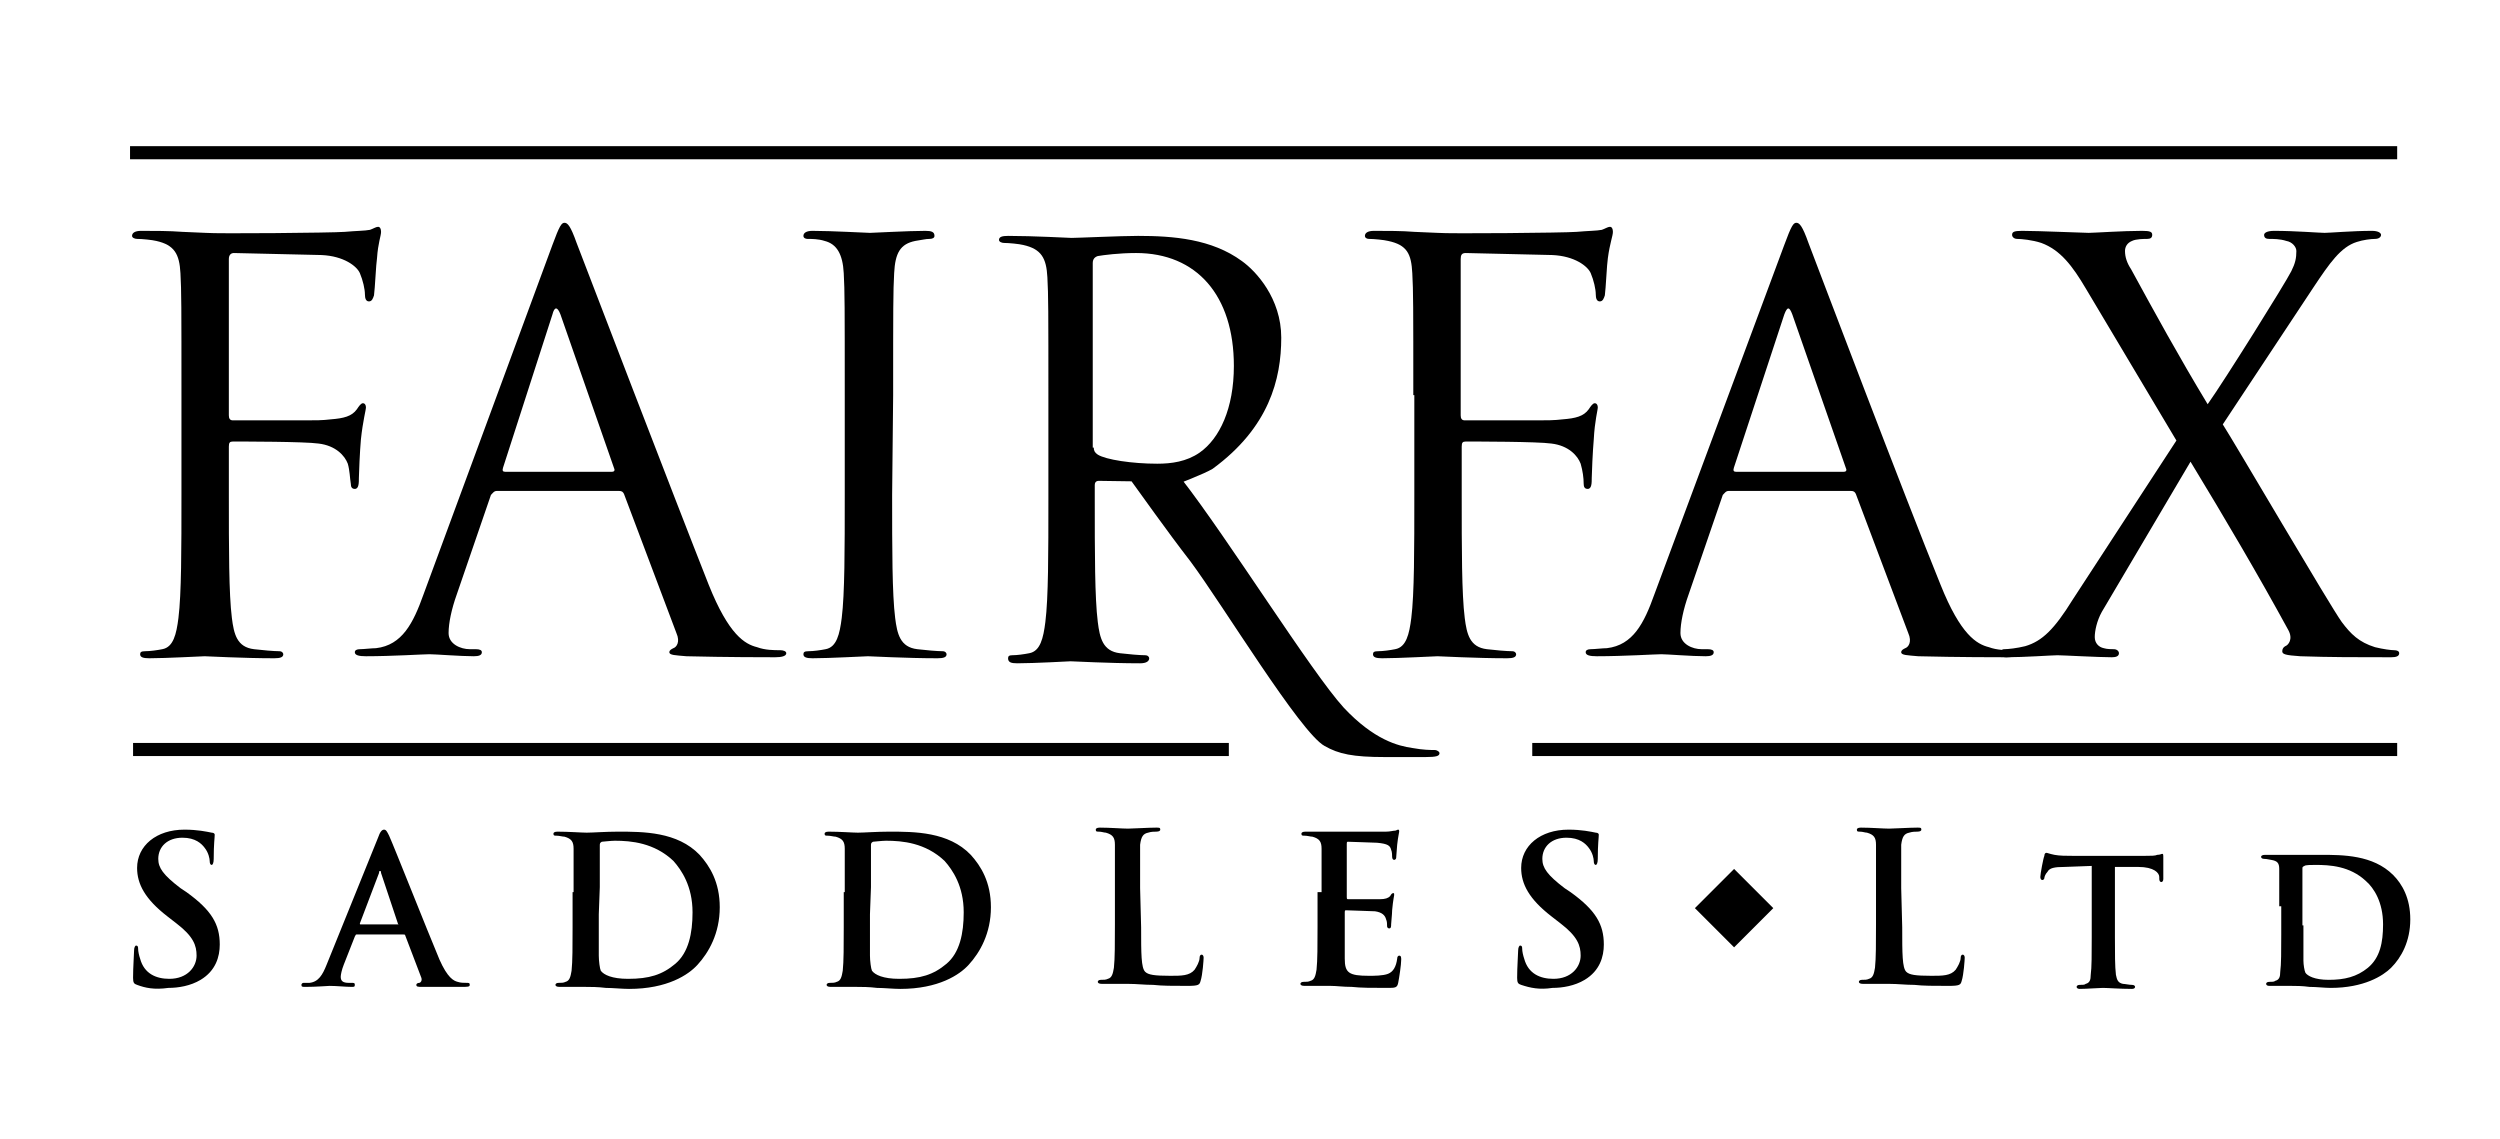 <?xml version="1.0" encoding="utf-8"?>
<!-- Generator: Adobe Illustrator 24.0.1, SVG Export Plug-In . SVG Version: 6.00 Build 0)  -->
<svg version="1.1" id="Layer_1" xmlns="http://www.w3.org/2000/svg" xmlns:xlink="http://www.w3.org/1999/xlink" x="0px" y="0px"
	 viewBox="0 0 248 113" style="enable-background:new 0 0 248 113;" xml:space="preserve">
<g>
	<g>
		<path d="M116.6,48.1c-0.2-0.2-0.4-0.3-0.7-0.3l-6.9-0.1c-0.3,0-0.4,0.2-0.4,0.4v1.4c0,5.4,0,9.8,0.3,12.2c0.2,1.6,0.5,2.9,2.2,3.1
			c0.8,0.1,2,0.2,2.5,0.2c0.3,0,0.4,0.2,0.4,0.3c0,0.3-0.3,0.5-0.9,0.5c-3.1,0-6.6-0.2-6.9-0.2c-0.1,0-3.6,0.2-5.3,0.2
			c-0.6,0-0.9-0.1-0.9-0.5c0-0.2,0.1-0.3,0.4-0.3c0.5,0,1.2-0.1,1.7-0.2c1.1-0.2,1.4-1.5,1.6-3.1c0.3-2.4,0.3-6.8,0.3-12.2v-9.9
			c0-8.8,0-10.3-0.1-12.1c-0.1-1.9-0.6-2.8-2.4-3.2c-0.4-0.1-1.4-0.2-1.9-0.2c-0.2,0-0.5-0.1-0.5-0.3c0-0.3,0.3-0.4,0.9-0.4
			c2.5,0,6.1,0.2,6.3,0.2c0.6,0,4.9-0.2,6.6-0.2c3.5,0,7.3,0.3,10.3,2.5c1.4,1,3.9,3.7,3.9,7.6c0,4.1-1.2,8.9-6.8,13
			C119.5,47,116.6,48.1,116.6,48.1z M117.2,47.5c4.6,5.9,12.9,19.2,16.1,22.7c3,3.2,5.4,3.8,6.8,4c1.1,0.2,1.8,0.2,2.2,0.2
			c0.3,0,0.5,0.2,0.5,0.3c0,0.3-0.3,0.4-1.4,0.4h-4c-3.2,0-4.6-0.3-6-1.1c-2.4-1.3-10.1-14-13.3-18.3c-2.4-3.1-5-6.8-6.1-8.3
			L117.2,47.5z M108.5,44.4c0,0.3,0.1,0.5,0.4,0.7c0.8,0.5,3.4,0.9,5.9,0.9c1.4,0,2.9-0.2,4.2-1.1c2-1.4,3.4-4.4,3.4-8.6
			c0-7-3.7-11.2-9.7-11.2c-1.7,0-3.2,0.2-3.8,0.3c-0.3,0.1-0.5,0.3-0.5,0.7v18.3H108.5z"/>
	</g>
	<g>
		<rect x="13.2" y="73.7" width="108.7" height="1.3"/>
	</g>
	<g>
		<rect x="12.9" y="14.5" width="224.9" height="1.3"/>
	</g>
	<g>
		<rect x="152" y="73.7" width="85.8" height="1.3"/>
	</g>
	<g>
		<path d="M18,39.2c0-8.8,0-10.3-0.1-12.1c-0.1-1.9-0.6-2.8-2.4-3.2c-0.4-0.1-1.4-0.2-1.9-0.2c-0.2,0-0.5-0.1-0.5-0.3
			c0-0.3,0.3-0.5,0.9-0.5c1.3,0,2.8,0,4.1,0.1l2.3,0.1c1.1,0.1,12.5,0,13.8-0.1c1.1-0.1,2-0.1,2.5-0.2c0.3-0.1,0.6-0.3,0.8-0.3
			c0.2,0,0.3,0.2,0.3,0.5c0,0.4-0.3,1.1-0.4,2.6c-0.1,0.6-0.2,3-0.3,3.7c-0.1,0.3-0.2,0.6-0.5,0.6s-0.4-0.3-0.4-0.7
			c0-0.5-0.2-1.4-0.5-2.1s-1.6-1.7-3.8-1.8l-8.7-0.2c-0.3,0-0.5,0.2-0.5,0.6v15.5c0,0.3,0.1,0.5,0.4,0.5h7.2c1,0,1.7,0,2.5-0.1
			c1.3-0.1,2.1-0.3,2.6-1c0.2-0.3,0.4-0.6,0.6-0.6s0.3,0.2,0.3,0.4c0,0.3-0.3,1.3-0.5,3.2c-0.1,1.1-0.2,3.4-0.2,3.8
			c0,0.5,0,1.1-0.4,1.1c-0.3,0-0.4-0.2-0.4-0.5c-0.1-0.6-0.1-1.3-0.3-2c-0.3-0.8-1.2-1.8-2.9-2c-1.4-0.2-7.5-0.2-8.5-0.2
			c-0.3,0-0.4,0.1-0.4,0.5v4.8c0,5.4,0,9.8,0.3,12.2c0.2,1.6,0.5,2.9,2.2,3.1c0.8,0.1,2,0.2,2.5,0.2c0.3,0,0.4,0.2,0.4,0.3
			c0,0.3-0.3,0.4-0.9,0.4c-3.1,0-6.6-0.2-6.9-0.2c-0.3,0-3.8,0.2-5.5,0.2c-0.6,0-0.9-0.1-0.9-0.4c0-0.2,0.1-0.3,0.5-0.3
			c0.5,0,1.2-0.1,1.7-0.2c1.1-0.2,1.4-1.5,1.6-3.1C18,58.9,18,54.5,18,49.1V39.2z"/>
	</g>
	<g>
		<path d="M54.8,24.3c0.7-1.9,0.9-2.2,1.2-2.2c0.3,0,0.6,0.3,1.2,2C58,26.2,66.9,49.4,70.3,58c2,5,3.6,5.9,4.8,6.2
			c0.8,0.3,1.7,0.3,2.3,0.3c0.3,0,0.6,0.1,0.6,0.3c0,0.3-0.5,0.4-1.1,0.4c-0.8,0-4.9,0-8.8-0.1C67,65,66.4,65,66.4,64.7
			c0-0.2,0.2-0.3,0.4-0.4c0.3-0.1,0.7-0.6,0.3-1.5L61.9,49c-0.1-0.2-0.2-0.3-0.5-0.3H49.3c-0.3,0-0.4,0.2-0.6,0.4L45.3,59
			c-0.5,1.4-0.8,2.8-0.8,3.8c0,1.1,1.2,1.6,2.1,1.6h0.6c0.4,0,0.6,0.1,0.6,0.3c0,0.3-0.3,0.4-0.8,0.4c-1.3,0-3.8-0.2-4.4-0.2
			s-3.7,0.2-6.3,0.2c-0.7,0-1.1-0.1-1.1-0.4c0-0.2,0.2-0.3,0.5-0.3c0.4,0,1.2-0.1,1.6-0.1C39.9,64,41,61.8,42,59L54.8,24.3z
			 M60.7,46.8c0.3,0,0.3-0.2,0.2-0.4l-5.3-15.2c-0.3-0.8-0.6-0.8-0.8,0l-4.9,15.2c-0.1,0.3,0,0.4,0.2,0.4H60.7z"/>
	</g>
	<g>
		<path d="M88.5,49.1c0,5.4,0,9.8,0.3,12.2c0.2,1.6,0.5,2.9,2.2,3.1c0.8,0.1,2,0.2,2.5,0.2c0.3,0,0.4,0.2,0.4,0.3
			c0,0.3-0.3,0.4-0.9,0.4c-3.1,0-6.6-0.2-6.9-0.2c-0.3,0-3.8,0.2-5.5,0.2c-0.6,0-0.9-0.1-0.9-0.4c0-0.2,0.1-0.3,0.5-0.3
			c0.5,0,1.2-0.1,1.7-0.2c1.1-0.2,1.4-1.5,1.6-3.1c0.3-2.4,0.3-6.8,0.3-12.2v-9.9c0-8.8,0-10.3-0.1-12.1c-0.1-1.9-0.7-2.9-1.9-3.2
			c-0.6-0.2-1.3-0.2-1.7-0.2c-0.2,0-0.4-0.1-0.4-0.3c0-0.3,0.3-0.5,0.9-0.5c1.9,0,5.4,0.2,5.7,0.2s3.8-0.2,5.5-0.2
			c0.6,0,0.9,0.1,0.9,0.5c0,0.2-0.2,0.3-0.5,0.3c-0.4,0-0.7,0.1-1.4,0.2c-1.5,0.3-2,1.2-2.1,3.2c-0.1,1.8-0.1,3.4-0.1,12.1
			L88.5,49.1L88.5,49.1z"/>
	</g>
	<g>
		<path d="M140.2,39.2c0-8.8,0-10.3-0.1-12.1c-0.1-1.9-0.5-2.8-2.4-3.2c-0.4-0.1-1.4-0.2-1.9-0.2c-0.2,0-0.4-0.1-0.4-0.3
			c0-0.3,0.3-0.5,0.9-0.5c1.3,0,2.8,0,4,0.1l2.3,0.1c1.1,0.1,12.5,0,13.8-0.1c1.1-0.1,2-0.1,2.5-0.2c0.3-0.1,0.6-0.3,0.8-0.3
			s0.3,0.2,0.3,0.5c0,0.4-0.3,1.1-0.5,2.6c-0.1,0.6-0.2,3-0.3,3.7c-0.1,0.3-0.2,0.6-0.5,0.6s-0.4-0.3-0.4-0.7c0-0.5-0.2-1.4-0.5-2.1
			s-1.6-1.7-3.8-1.8l-8.6-0.2c-0.4,0-0.5,0.2-0.5,0.6v15.5c0,0.3,0.1,0.5,0.4,0.5h7.2c0.9,0,1.7,0,2.5-0.1c1.3-0.1,2.1-0.3,2.6-1
			c0.2-0.3,0.4-0.6,0.6-0.6c0.2,0,0.3,0.2,0.3,0.4c0,0.3-0.3,1.3-0.4,3.2c-0.1,1.1-0.2,3.4-0.2,3.8c0,0.5,0,1.1-0.4,1.1
			c-0.3,0-0.4-0.2-0.4-0.5c0-0.6-0.1-1.3-0.3-2c-0.3-0.8-1.2-1.8-2.9-2c-1.4-0.2-7.5-0.2-8.5-0.2c-0.3,0-0.4,0.1-0.4,0.5v4.8
			c0,5.4,0,9.8,0.3,12.2c0.2,1.6,0.5,2.9,2.2,3.1c0.8,0.1,2,0.2,2.5,0.2c0.3,0,0.4,0.2,0.4,0.3c0,0.3-0.3,0.4-0.9,0.4
			c-3.1,0-6.6-0.2-6.9-0.2c-0.3,0-3.8,0.2-5.5,0.2c-0.6,0-0.9-0.1-0.9-0.4c0-0.2,0.1-0.3,0.5-0.3c0.5,0,1.2-0.1,1.7-0.2
			c1.1-0.2,1.4-1.5,1.6-3.1c0.3-2.4,0.3-6.8,0.3-12.2v-9.9H140.2z"/>
	</g>
	<g>
		<path d="M177,24.3c0.7-1.9,0.9-2.2,1.2-2.2s0.6,0.3,1.2,2c0.8,2.1,9.6,25.3,13.1,33.9c2,5,3.6,5.9,4.8,6.2
			c0.8,0.3,1.7,0.3,2.3,0.3c0.3,0,0.6,0.1,0.6,0.3c0,0.3-0.5,0.4-1.1,0.4c-0.8,0-4.9,0-8.8-0.1c-1.1-0.1-1.7-0.1-1.7-0.4
			c0-0.2,0.2-0.3,0.4-0.4c0.3-0.1,0.7-0.6,0.3-1.5L184.1,49c-0.1-0.2-0.2-0.3-0.5-0.3h-12.1c-0.3,0-0.4,0.2-0.6,0.4l-3.4,9.9
			c-0.5,1.4-0.8,2.8-0.8,3.8c0,1.1,1.2,1.6,2.1,1.6h0.6c0.4,0,0.6,0.1,0.6,0.3c0,0.3-0.3,0.4-0.8,0.4c-1.4,0-3.8-0.2-4.4-0.2
			c-0.6,0-3.7,0.2-6.4,0.2c-0.7,0-1.1-0.1-1.1-0.4c0-0.2,0.2-0.3,0.5-0.3c0.4,0,1.2-0.1,1.6-0.1c2.6-0.3,3.7-2.5,4.7-5.3L177,24.3z
			 M182.9,46.8c0.3,0,0.3-0.2,0.2-0.4l-5.3-15.2c-0.3-0.8-0.5-0.8-0.8,0l-5,15.2c-0.1,0.3,0,0.4,0.2,0.4
			C172.2,46.8,182.9,46.8,182.9,46.8z"/>
	</g>
	<g>
		<path d="M215.9,43.7l-9-15.1c-1.3-2.2-2.5-3.8-4.4-4.5c-0.9-0.3-2-0.4-2.4-0.4c-0.3,0-0.5-0.2-0.5-0.4c0-0.3,0.2-0.4,1-0.4
			c1.6,0,6.1,0.2,6.6,0.2s3.4-0.2,5.3-0.2c0.8,0,1,0.1,1,0.4s-0.2,0.4-0.5,0.4s-1.1,0-1.5,0.2c-0.5,0.2-0.7,0.6-0.7,1
			c0,0.6,0.2,1.2,0.6,1.8c2.4,4.4,4.7,8.6,7.6,13.4c1.7-2.4,7.7-12,8.3-13.2c0.4-0.8,0.5-1.3,0.5-2c0-0.4-0.4-0.9-1-1
			c-0.6-0.2-1.3-0.2-1.7-0.2c-0.3,0-0.5-0.1-0.5-0.4c0-0.2,0.3-0.4,1-0.4c2.1,0,4.5,0.2,5,0.2s2.8-0.2,4.7-0.2
			c0.6,0,0.9,0.2,0.9,0.4c0,0.2-0.2,0.4-0.6,0.4s-1.2,0.1-1.8,0.3c-1.6,0.5-2.7,2.1-4.3,4.5l-9,13.6c1.1,1.7,10.7,18.1,11.8,19.6
			c0.9,1.2,1.7,2,3.3,2.5c0.8,0.2,1.6,0.3,1.9,0.3s0.5,0.1,0.5,0.3c0,0.3-0.3,0.4-0.8,0.4c-3.4,0-6.1,0-9-0.1
			c-1.5-0.1-1.8-0.2-1.8-0.5c0-0.2,0.1-0.4,0.3-0.5c0.3-0.1,0.8-0.7,0.3-1.6c-3-5.5-6.3-11.1-9.7-16.7l-8.8,14.9
			c-0.5,0.9-0.7,1.9-0.7,2.5s0.4,1,0.9,1.1c0.3,0.1,0.8,0.1,1,0.1c0.3,0,0.5,0.2,0.5,0.4c0,0.3-0.3,0.4-0.7,0.4
			c-1.3,0-4.9-0.2-5.4-0.2s-3.3,0.2-5.1,0.2c-0.4,0-0.6-0.2-0.6-0.4c0-0.2,0.2-0.4,0.4-0.4c0.4,0,1.3-0.1,2.1-0.3
			c1.7-0.5,2.9-1.7,4.7-4.6L215.9,43.7z"/>
	</g>
	<g>
		<path d="M13.6,97.7c-0.3-0.1-0.4-0.2-0.4-0.7c0-1.1,0.1-2.3,0.1-2.7c0-0.3,0.1-0.5,0.2-0.5c0.2,0,0.2,0.2,0.2,0.3
			c0,0.3,0.1,0.7,0.2,1c0.4,1.5,1.6,2,2.9,2c1.8,0,2.7-1.2,2.7-2.3c0-1-0.3-1.9-2-3.2l-0.9-0.7c-2.2-1.7-3-3.2-3-4.8
			c0-2.2,1.9-3.8,4.7-3.8c1.3,0,2.2,0.2,2.7,0.3c0.2,0,0.3,0.1,0.3,0.2c0,0.3-0.1,0.9-0.1,2.4c0,0.4-0.1,0.6-0.2,0.6
			s-0.2-0.1-0.2-0.4c0-0.2-0.1-0.8-0.5-1.3c-0.3-0.4-0.9-1-2.2-1c-1.5,0-2.4,0.9-2.4,2.1c0,0.9,0.5,1.6,2.2,2.9l0.6,0.4
			c2.5,1.8,3.3,3.2,3.3,5.2c0,1.2-0.4,2.6-1.9,3.5c-1,0.6-2.2,0.8-3.2,0.8C15.3,98.2,14.4,98,13.6,97.7z"/>
		<path d="M35.4,92.7c-0.1,0-0.1,0-0.2,0.2l-1.1,2.8c-0.2,0.5-0.3,1-0.3,1.2c0,0.4,0.2,0.6,0.8,0.6h0.3c0.2,0,0.3,0,0.3,0.2
			s-0.1,0.2-0.3,0.2c-0.6,0-1.5-0.1-2.2-0.1c-0.2,0-1.3,0.1-2.4,0.1c-0.3,0-0.4,0-0.4-0.2c0-0.1,0.1-0.2,0.2-0.2c0.2,0,0.5,0,0.6,0
			c0.9-0.1,1.3-0.8,1.7-1.8l5.1-12.6c0.2-0.6,0.4-0.8,0.6-0.8s0.3,0.2,0.5,0.6c0.5,1.1,3.7,9.2,5,12.3c0.8,1.8,1.4,2.1,1.8,2.2
			c0.3,0.1,0.6,0.1,0.9,0.1c0.2,0,0.3,0,0.3,0.2s-0.2,0.2-0.9,0.2c-0.7,0-2.2,0-3.8,0c-0.4,0-0.6,0-0.6-0.2c0-0.1,0.1-0.2,0.3-0.2
			c0.1,0,0.3-0.2,0.2-0.5l-1.6-4.2c0-0.1-0.1-0.1-0.2-0.1C40,92.7,35.4,92.7,35.4,92.7z M39.5,91.7C39.6,91.7,39.6,91.6,39.5,91.7
			l-1.7-5.1c0-0.1,0-0.2-0.1-0.2s-0.1,0.1-0.1,0.2l-1.9,5c0,0.1,0,0.1,0.1,0.1H39.5z"/>
		<path d="M56.9,88.5c0-3.1,0-3.7,0-4.3c0-0.7-0.2-1-0.9-1.2c-0.2,0-0.5-0.1-0.8-0.1c-0.2,0-0.3,0-0.3-0.2c0-0.1,0.1-0.2,0.4-0.2
			c1.1,0,2.4,0.1,2.9,0.1c0.6,0,1.9-0.1,3.1-0.1c2.5,0,5.9,0,8.1,2.3c1,1.1,2,2.7,2,5.2c0,2.6-1.1,4.5-2.2,5.7c-0.9,1-3,2.4-6.8,2.4
			c-0.7,0-1.6-0.1-2.3-0.1c-0.8-0.1-1.5-0.1-2-0.1c-0.2,0-0.7,0-1.2,0s-1,0-1.4,0c-0.3,0-0.4-0.1-0.4-0.2s0.1-0.2,0.3-0.2
			c0.3,0,0.5,0,0.7-0.1c0.4-0.1,0.5-0.5,0.6-1.1c0.1-0.9,0.1-2.5,0.1-4.3v-3.5H56.9z M59.4,90.7c0,2.2,0,3.7,0,4.1
			c0,0.5,0.1,1.3,0.2,1.5c0.3,0.4,1.1,0.8,2.7,0.8c2.1,0,3.4-0.4,4.7-1.5c1.3-1.1,1.7-3,1.7-5.1c0-2.6-1.1-4.2-1.9-5.1
			c-1.9-1.8-4.2-2-5.8-2c-0.4,0-1.2,0.1-1.3,0.1c-0.2,0.1-0.2,0.2-0.2,0.4c0,0.7,0,2.5,0,4.1L59.4,90.7L59.4,90.7z"/>
		<path d="M83.8,88.5c0-3.1,0-3.7,0-4.3c0-0.7-0.2-1-0.9-1.2c-0.2,0-0.5-0.1-0.8-0.1c-0.2,0-0.3,0-0.3-0.2c0-0.1,0.1-0.2,0.4-0.2
			c1.1,0,2.4,0.1,2.9,0.1c0.6,0,1.9-0.1,3.1-0.1c2.5,0,5.9,0,8.1,2.3c1,1.1,2,2.7,2,5.2c0,2.6-1.1,4.5-2.2,5.7c-0.9,1-3,2.4-6.8,2.4
			c-0.7,0-1.6-0.1-2.3-0.1c-0.8-0.1-1.5-0.1-2-0.1c-0.2,0-0.7,0-1.2,0s-1,0-1.4,0c-0.3,0-0.4-0.1-0.4-0.2s0.1-0.2,0.3-0.2
			c0.3,0,0.5,0,0.7-0.1c0.4-0.1,0.5-0.5,0.6-1.1c0.1-0.9,0.1-2.5,0.1-4.3v-3.5H83.8z M86.3,90.7c0,2.2,0,3.7,0,4.1
			c0,0.5,0.1,1.3,0.2,1.5c0.3,0.4,1.1,0.8,2.7,0.8c2.1,0,3.4-0.4,4.7-1.5s1.7-3,1.7-5.1c0-2.6-1.1-4.2-1.9-5.1c-1.9-1.8-4.2-2-5.8-2
			c-0.4,0-1.2,0.1-1.3,0.1c-0.2,0.1-0.2,0.2-0.2,0.4c0,0.7,0,2.5,0,4.1L86.3,90.7L86.3,90.7z"/>
		<path d="M113.2,92c0,2.6,0,4,0.4,4.4c0.3,0.3,0.9,0.4,2.5,0.4c1.1,0,1.9,0,2.4-0.6c0.2-0.3,0.5-0.8,0.5-1.2c0-0.2,0.1-0.3,0.2-0.3
			c0.1,0,0.2,0.1,0.2,0.3c0,0.2-0.1,1.7-0.3,2.3c-0.1,0.4-0.2,0.5-1.3,0.5c-1.5,0-2.5,0-3.4-0.1c-0.9,0-1.6-0.1-2.5-0.1
			c-0.2,0-0.7,0-1.2,0s-1,0-1.4,0c-0.3,0-0.4-0.1-0.4-0.2s0.1-0.2,0.3-0.2c0.3,0,0.5,0,0.7-0.1c0.4-0.1,0.5-0.5,0.6-1.1
			c0.1-0.9,0.1-2.5,0.1-4.3v-3.6c0-3.1,0-3.7,0-4.3c0-0.7-0.2-1-0.9-1.2c-0.2,0-0.4-0.1-0.7-0.1c-0.2,0-0.3,0-0.3-0.2
			c0-0.1,0.1-0.2,0.4-0.2c1,0,2.2,0.1,2.8,0.1c0.5,0,2-0.1,2.8-0.1c0.3,0,0.4,0,0.4,0.2c0,0.1-0.1,0.2-0.4,0.2c-0.2,0-0.5,0-0.8,0.1
			c-0.5,0.1-0.7,0.4-0.8,1.2c0,0.6,0,1.2,0,4.3L113.2,92L113.2,92z"/>
		<path d="M131.1,88.5c0-3.1,0-3.7,0-4.3c0-0.7-0.2-1-0.9-1.2c-0.2,0-0.5-0.1-0.8-0.1c-0.2,0-0.3,0-0.3-0.2c0-0.1,0.1-0.2,0.4-0.2
			c0.5,0,1.1,0,1.6,0s1,0,1.3,0c0.6,0,4.7,0,5.1,0c0.4,0,0.7-0.1,0.9-0.1c0.1,0,0.2-0.1,0.3-0.1s0.1,0.1,0.1,0.2s-0.1,0.4-0.2,1.3
			c0,0.2-0.1,1.1-0.1,1.3c0,0.1-0.1,0.2-0.2,0.2c-0.1,0-0.2-0.1-0.2-0.3c0-0.1,0-0.5-0.1-0.7c-0.1-0.4-0.3-0.6-1.4-0.7
			c-0.3,0-2.5-0.1-2.9-0.1c-0.1,0-0.1,0.1-0.1,0.2V89c0,0.1,0,0.2,0.1,0.2c0.4,0,2.8,0,3.2,0c0.5,0,0.8-0.1,1-0.3
			c0.1-0.2,0.2-0.3,0.3-0.3s0.1,0,0.1,0.2c0,0.1-0.1,0.4-0.2,1.5c0,0.4-0.1,1.2-0.1,1.4c0,0.2,0,0.4-0.2,0.4c-0.1,0-0.2-0.1-0.2-0.2
			c0-0.2,0-0.5-0.1-0.7c-0.1-0.4-0.4-0.7-1.1-0.8c-0.4,0-2.4-0.1-2.9-0.1c-0.1,0-0.1,0.1-0.1,0.2V92c0,0.7,0,2.6,0,3.1
			c0,1.4,0.4,1.7,2.4,1.7c0.5,0,1.4,0,1.9-0.2s0.8-0.7,0.9-1.5c0-0.2,0.1-0.3,0.2-0.3c0.2,0,0.2,0.2,0.2,0.4c0,0.5-0.2,1.8-0.3,2.3
			s-0.3,0.5-1.1,0.5c-1.5,0-2.6,0-3.5-0.1c-0.9,0-1.5-0.1-2.1-0.1c-0.2,0-0.7,0-1.2,0s-1,0-1.4,0c-0.3,0-0.4-0.1-0.4-0.2
			s0.1-0.2,0.3-0.2c0.3,0,0.5,0,0.7-0.1c0.4-0.1,0.5-0.5,0.6-1.1c0.1-0.9,0.1-2.5,0.1-4.3v-3.4H131.1z"/>
		<path d="M150.9,97.7c-0.3-0.1-0.4-0.2-0.4-0.7c0-1.1,0.1-2.3,0.1-2.7c0-0.3,0.1-0.5,0.2-0.5c0.2,0,0.2,0.2,0.2,0.3
			c0,0.3,0.1,0.7,0.2,1c0.4,1.5,1.6,2,2.9,2c1.8,0,2.7-1.2,2.7-2.3c0-1-0.3-1.9-2-3.2l-0.9-0.7c-2.2-1.7-3-3.2-3-4.8
			c0-2.2,1.9-3.8,4.7-3.8c1.3,0,2.2,0.2,2.7,0.3c0.2,0,0.3,0.1,0.3,0.2c0,0.3-0.1,0.9-0.1,2.4c0,0.4-0.1,0.6-0.2,0.6
			c-0.1,0-0.2-0.1-0.2-0.4c0-0.2-0.1-0.8-0.5-1.3c-0.3-0.4-0.9-1-2.2-1c-1.5,0-2.4,0.9-2.4,2.1c0,0.9,0.5,1.6,2.2,2.9l0.6,0.4
			c2.5,1.8,3.3,3.2,3.3,5.2c0,1.2-0.4,2.6-1.9,3.5c-1,0.6-2.2,0.8-3.2,0.8C152.7,98.2,151.8,98,150.9,97.7z"/>
		<path d="M188.7,92c0,2.6,0,4,0.4,4.4c0.3,0.3,0.9,0.4,2.5,0.4c1.1,0,1.9,0,2.4-0.6c0.2-0.3,0.5-0.8,0.5-1.2c0-0.2,0.1-0.3,0.2-0.3
			c0.1,0,0.2,0.1,0.2,0.3c0,0.2-0.1,1.7-0.3,2.3c-0.1,0.4-0.2,0.5-1.3,0.5c-1.5,0-2.5,0-3.4-0.1c-0.9,0-1.6-0.1-2.5-0.1
			c-0.2,0-0.7,0-1.2,0s-1,0-1.4,0c-0.3,0-0.4-0.1-0.4-0.2s0.1-0.2,0.3-0.2c0.3,0,0.5,0,0.7-0.1c0.4-0.1,0.5-0.5,0.6-1.1
			c0.1-0.9,0.1-2.5,0.1-4.3v-3.6c0-3.1,0-3.7,0-4.3c0-0.7-0.2-1-0.9-1.2c-0.2,0-0.4-0.1-0.7-0.1c-0.2,0-0.3,0-0.3-0.2
			c0-0.1,0.1-0.2,0.4-0.2c1,0,2.2,0.1,2.8,0.1c0.5,0,2-0.1,2.8-0.1c0.3,0,0.4,0,0.4,0.2c0,0.1-0.1,0.2-0.4,0.2c-0.2,0-0.5,0-0.8,0.1
			c-0.5,0.1-0.7,0.4-0.8,1.2c0,0.6,0,1.2,0,4.3L188.7,92L188.7,92z"/>
		<path d="M207.5,85.9l-2.7,0.1c-1,0-1.5,0.1-1.7,0.5c-0.2,0.2-0.3,0.5-0.3,0.6s-0.1,0.2-0.2,0.2s-0.2-0.1-0.2-0.3
			c0-0.3,0.3-1.9,0.4-2.1c0-0.2,0.1-0.3,0.2-0.3c0.1,0,0.3,0.1,0.8,0.2s1.2,0.1,1.8,0.1h7.2c0.6,0,1,0,1.2-0.1
			c0.3,0,0.4-0.1,0.5-0.1s0.1,0.1,0.1,0.4c0,0.4,0,1.6,0,2.1c0,0.2-0.1,0.3-0.2,0.3s-0.2-0.1-0.2-0.3V87c0-0.4-0.5-1-2.1-1h-2.3v7
			c0,1.6,0,2.9,0.1,3.7c0.1,0.5,0.2,0.8,0.7,0.9c0.2,0,0.6,0.1,0.9,0.1c0.2,0,0.3,0.1,0.3,0.2s-0.1,0.2-0.3,0.2
			c-1.2,0-2.4-0.1-2.9-0.1c-0.4,0-1.6,0.1-2.3,0.1c-0.2,0-0.3-0.1-0.3-0.2s0.1-0.2,0.3-0.2c0.3,0,0.5,0,0.6-0.1
			c0.4-0.1,0.5-0.4,0.5-0.9c0.1-0.7,0.1-2.1,0.1-3.7L207.5,85.9L207.5,85.9z"/>
		<path d="M226.1,89.9c0-2.6,0-3.1,0-3.7s-0.2-0.8-0.8-0.9c-0.1,0-0.4-0.1-0.7-0.1c-0.2,0-0.3-0.1-0.3-0.2s0.1-0.2,0.4-0.2
			c0.9,0,2.1,0,2.6,0s1.8,0,2.9,0c2.2,0,5.2,0,7.2,2c0.9,0.9,1.7,2.3,1.7,4.4c0,2.2-0.9,3.8-1.9,4.8c-0.8,0.8-2.7,2-6,2
			c-0.6,0-1.4-0.1-2.1-0.1c-0.7-0.1-1.4-0.1-1.8-0.1c-0.2,0-0.6,0-1,0s-0.9,0-1.2,0c-0.2,0-0.3-0.1-0.3-0.2s0.1-0.2,0.3-0.2
			c0.3,0,0.5,0,0.6-0.1c0.4-0.1,0.5-0.4,0.5-0.9c0.1-0.7,0.1-2.1,0.1-3.7v-2.8H226.1z M228.5,91.8c0,1.8,0,3.1,0,3.5s0.1,1,0.2,1.2
			c0.2,0.3,0.9,0.7,2.3,0.7c1.6,0,2.8-0.3,3.9-1.2c1.2-1,1.5-2.5,1.5-4.3c0-2.2-0.9-3.6-1.7-4.3c-1.6-1.5-3.6-1.6-5-1.6
			c-0.4,0-1,0-1.1,0.1c-0.2,0.1-0.2,0.1-0.2,0.3c0,0.6,0,2,0,3.4v2.2H228.5z"/>
	</g>
	<g>
		<rect x="169.3" y="87.3" transform="matrix(0.707 -0.707 0.707 0.707 -13.283 148.062)" width="5.5" height="5.5"/>
	</g>
</g>
</svg>
